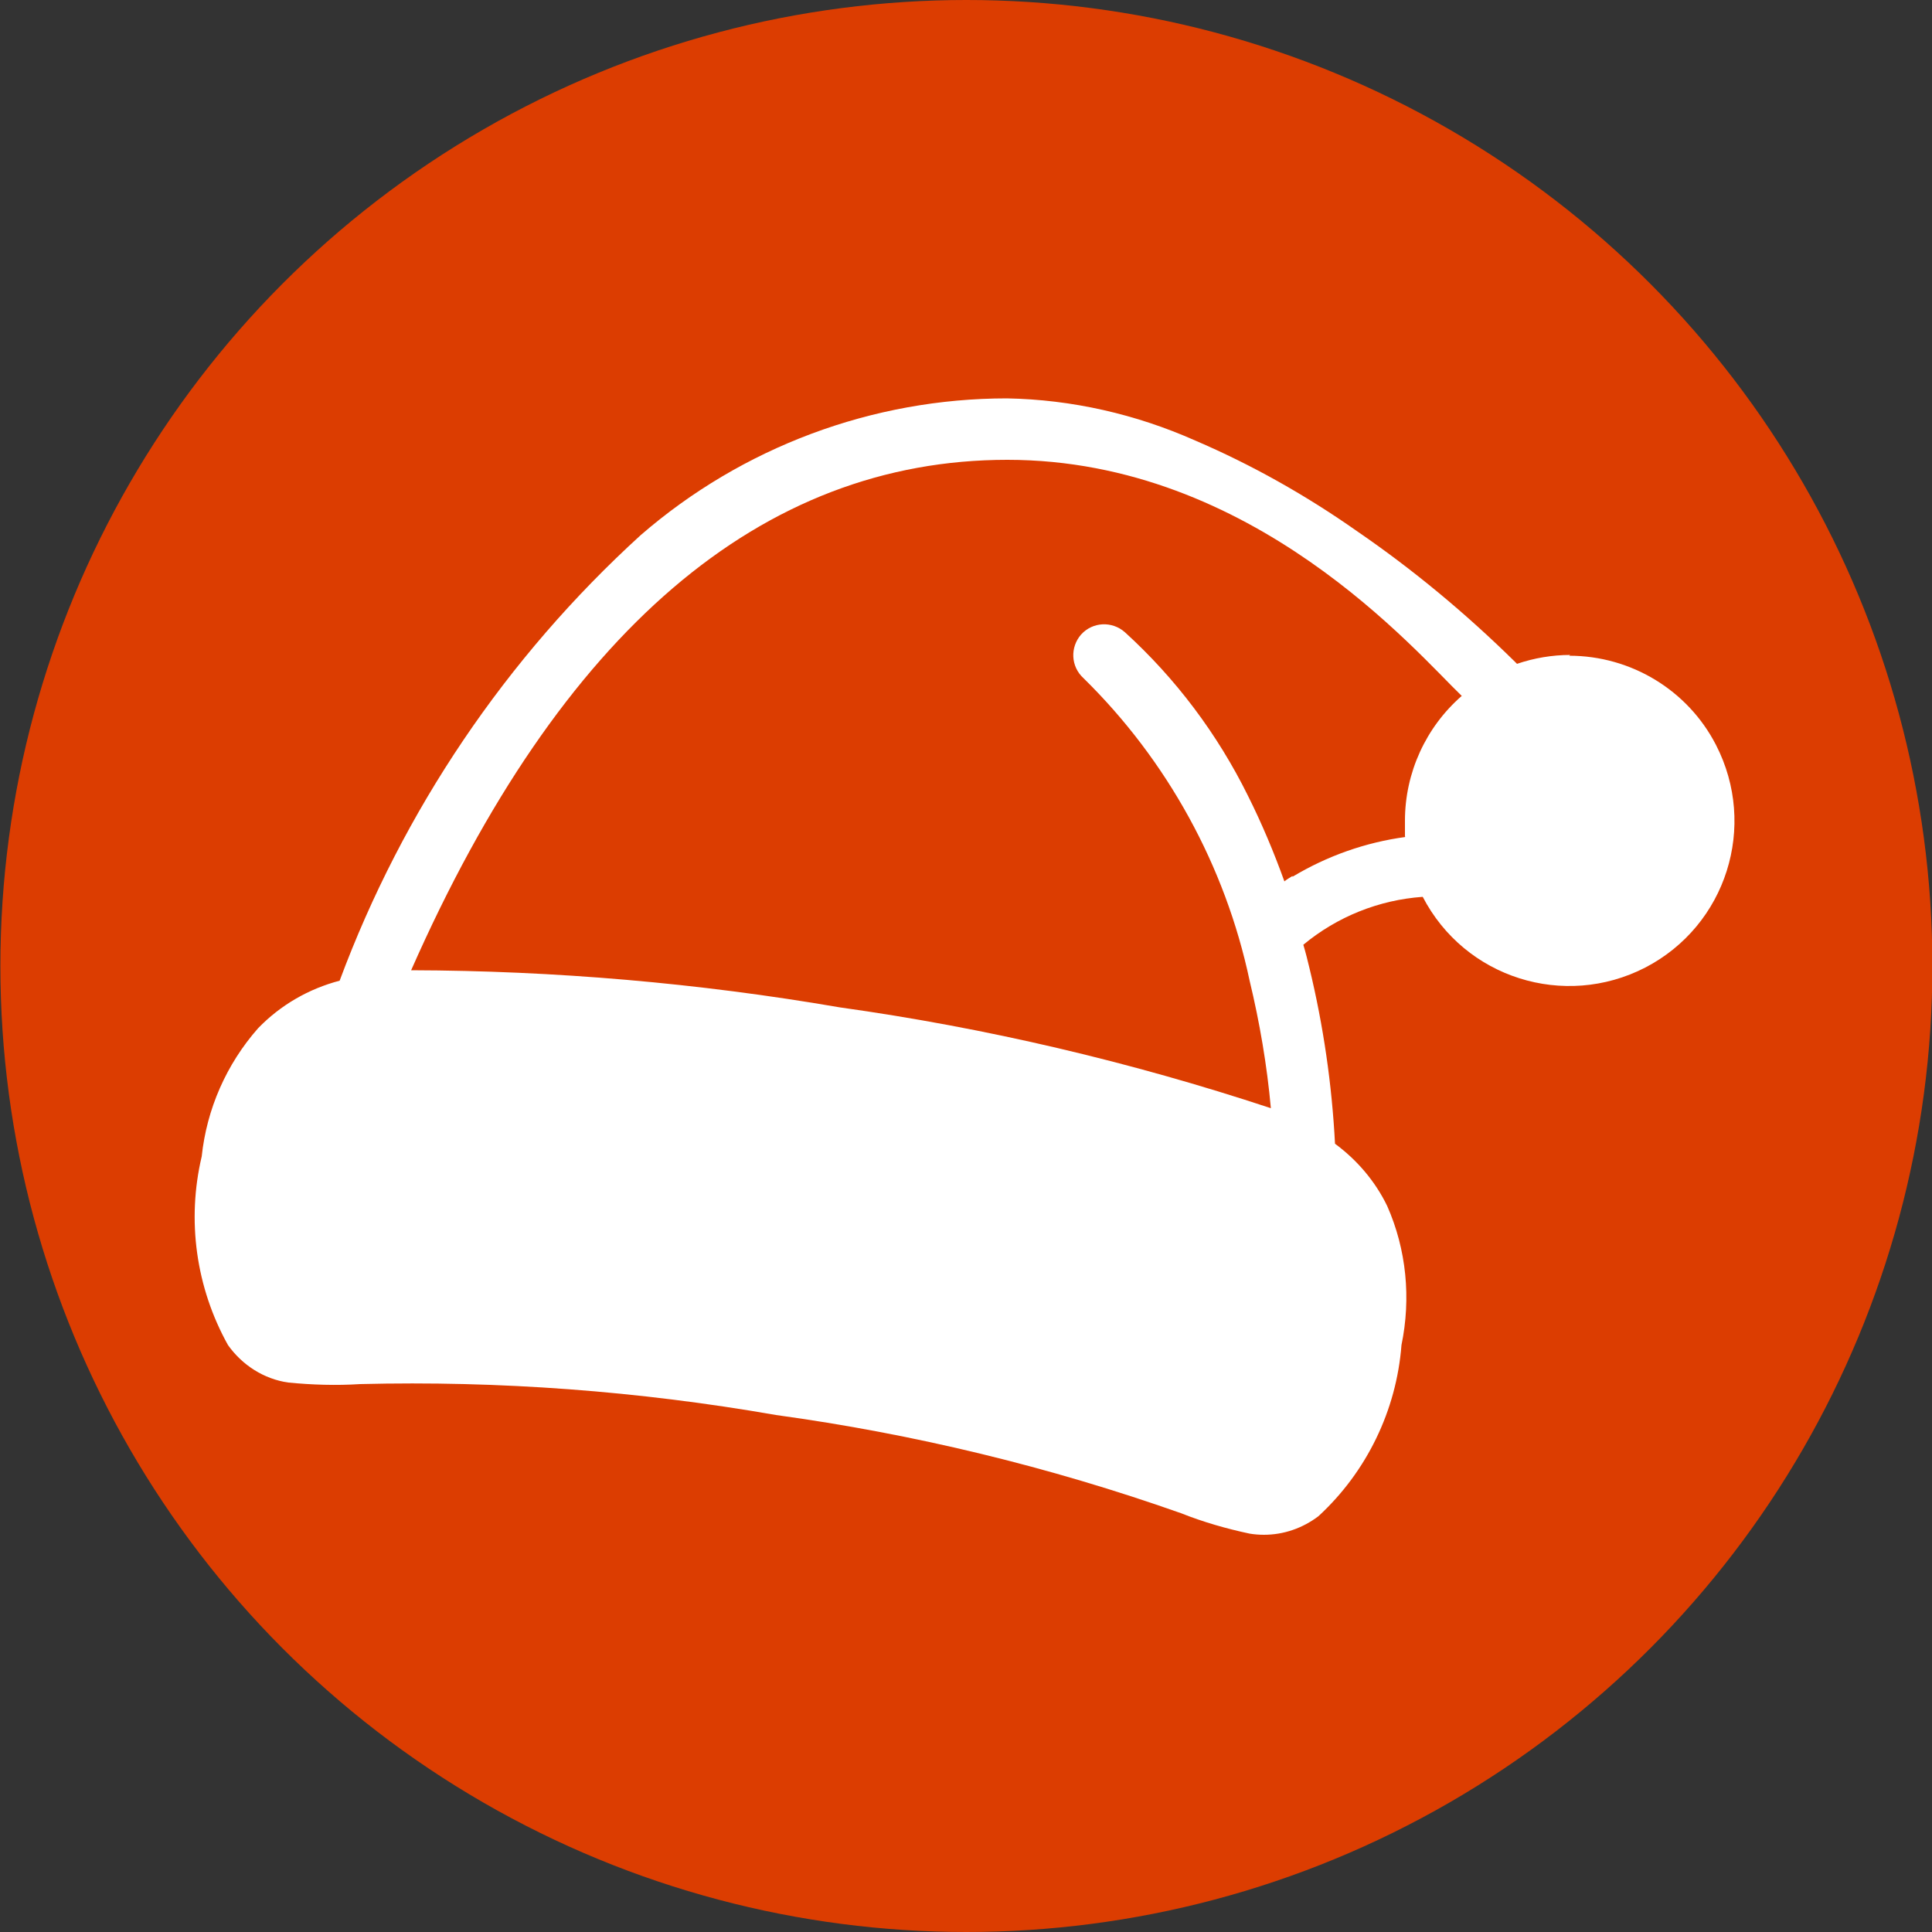 <?xml version="1.0" encoding="UTF-8"?>
<svg id="Layer_1" xmlns="http://www.w3.org/2000/svg" version="1.1" viewBox="0 0 500 500">
  <rect x="0" y="0" width="500" height="500" fill="#333333" stroke="none"/>
  <!-- Generator: Adobe Illustrator 29.0.1, SVG Export Plug-In . SVG Version: 2.1.0 Build 192)  -->
  <defs>
    <style>
      .st0 {
        fill: #fff;
      }

      .st1 {
        fill: #dc3d01;
      }
    </style>
  </defs>
  <g id="Group_2154">
    <circle id="Ellipse_735" class="st1" cx="250.1" cy="250" r="250"/>
    <path id="santa-icon" class="st0" d="M406.4,169.5c-4.7,0-9.4.8-13.8,2.3-.2-.2-.4-.4-.6-.6-12.6-12.4-26.3-23.8-40.9-33.8-13.1-9.2-27.1-17.1-41.8-23.4-15.3-6.8-31.9-10.6-48.7-10.9-34.8,0-68.5,12.6-94.8,35.4-34.8,31.7-61.5,71.2-77.9,115.3-8,2.1-15.3,6.3-21.1,12.3-8.2,9.3-13.3,20.9-14.6,33.2-3.9,16.5-1.5,33.9,6.8,48.8,3.7,5.2,9.3,8.8,15.6,9.7,6.2.6,12.4.8,18.6.4,36-.9,72.1,1.8,107.6,8,35.7,4.9,70.8,13.4,104.8,25.4,5.8,2.3,11.7,4,17.8,5.3,1.2.2,2.5.3,3.7.3,5.1,0,10-1.7,14.1-4.8,12.5-11.5,20.2-27.4,21.5-44.3,2.5-12.1,1.3-24.7-3.7-36-3.1-6.4-7.8-11.9-13.5-16.1-.8-15.3-3-30.5-6.6-45.4-.5-2.1-1-4.1-1.6-6.1,8.8-7.3,19.6-11.6,30.9-12.4,10.9,21,36.6,29.1,57.6,18.3,21-10.9,29.1-36.6,18.3-57.6-7.3-14.2-22-23.1-38-23.1h0ZM334.5,226.7c-.8.5-1.5.9-2.1,1.4-2.7-7.5-5.8-14.9-9.4-22.1-7.9-16-18.7-30.4-31.9-42.4-3.3-2.9-8.3-2.7-11.3.6-2.9,3.3-2.7,8.3.6,11.3,21.7,21.3,36.7,48.6,43,78.3,2.6,10.8,4.5,21.9,5.5,33-36.3-12-73.7-20.8-111.6-26.1-36.6-6.3-73.8-9.5-110.9-9.6,38.7-87.7,90.6-132.1,154.3-132.1s105.9,49.9,117.6,61.1c-9.3,8.1-14.7,19.9-14.7,32.3,0,12.8,0,2.8.2,4.2-10.4,1.4-20.3,4.9-29.3,10.3h0Z"/>
  </g>
</svg>